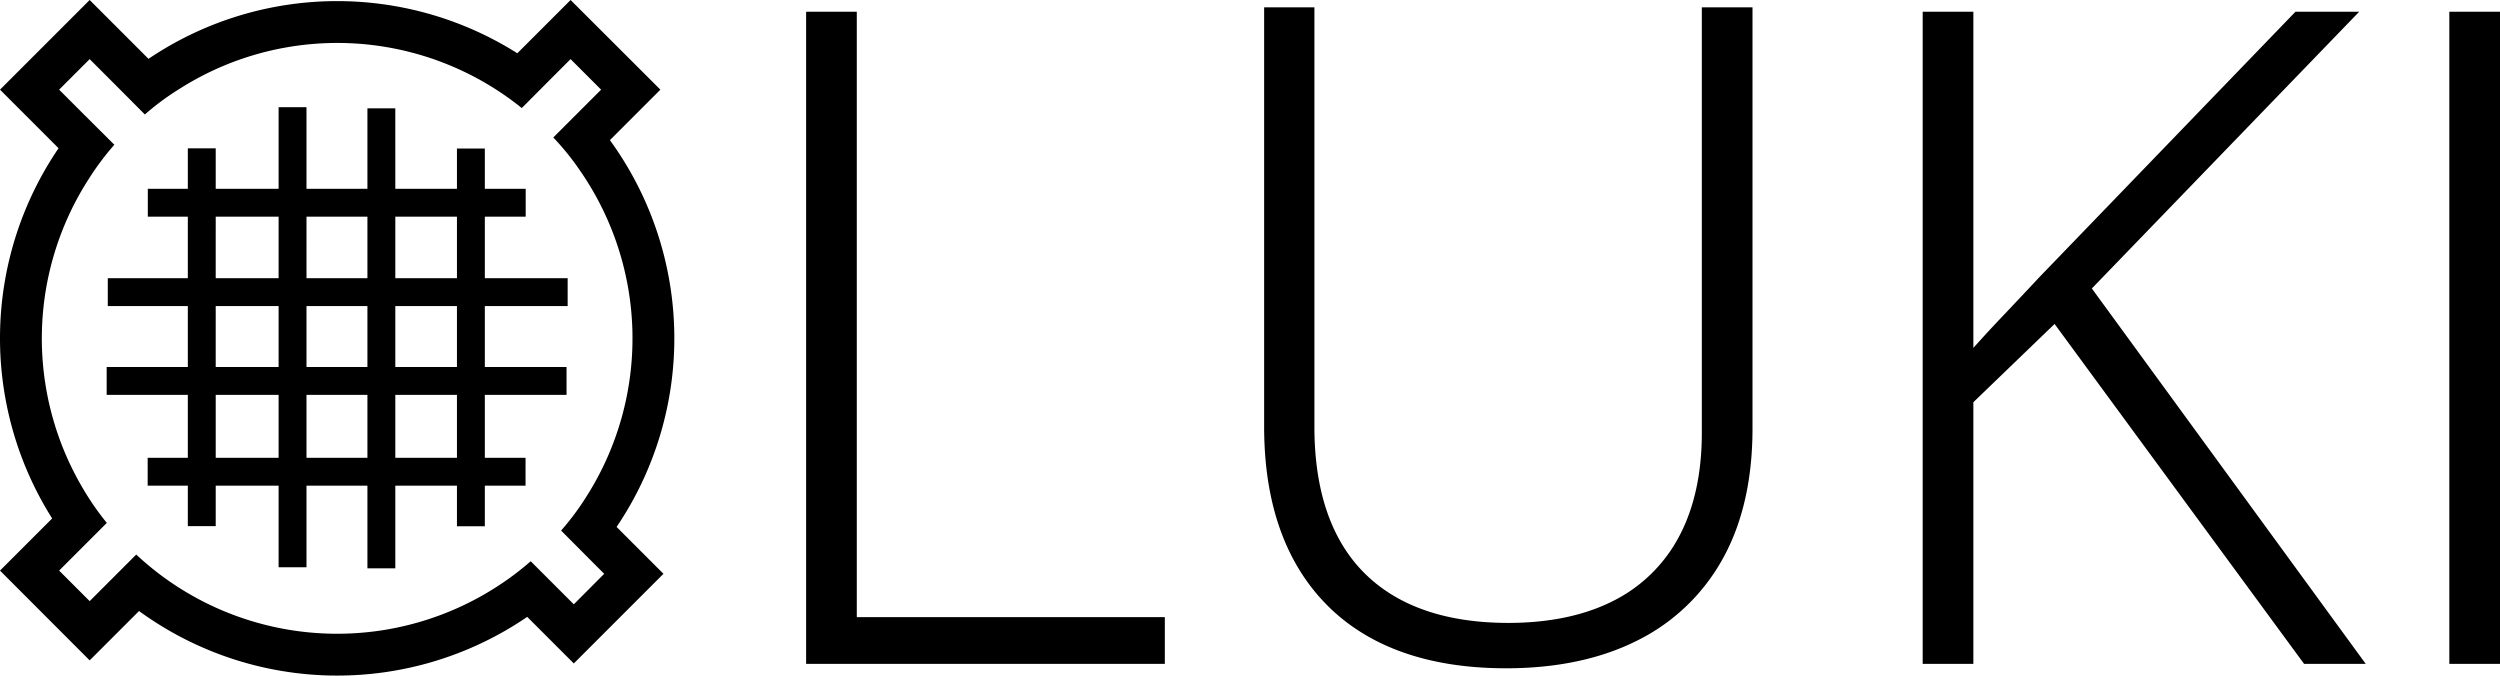 <svg id="Шар_1" data-name="Шар 1" xmlns="http://www.w3.org/2000/svg" viewBox="0 0 490.367 132.514"><path d="M228.477,121.052v9.16h-70.36V2.302h9.94v118.75Zm105.33-119.62v83.49c0,7.92-1.5,14.75-4.45,20.29a29.556,29.556,0,0,1-12.9,12.64c-5.63,2.87-12.56,4.33-20.6,4.33-12.25,0-21.75-3.29-28.25-9.79s-9.79-16.15-9.79-28.68v-82.28h-9.86v82.28c0,14.94,4.14,26.69,12.3,34.94,8.16,8.25,19.99,12.43,35.16,12.43,9.99,0,18.7-1.86,25.88-5.52a38.831,38.831,0,0,0,16.66-16.05c3.85-6.95,5.79-15.52,5.79-25.46v-82.62Zm76.5,55.15,52.44-54.28h-12.5l-50.24,52.07q-3.57,3.825-7.07,7.51c-2.04,2.14-4.01,4.27-5.87,6.36v-65.94h-9.94v127.91h9.94v-51.32l15.93-15.35,48.79,66.47.15.2h12.09Zm70.12-54.28v127.91h9.94V2.302ZM120.945,103.358l9.19,9.19-17.586,17.586-9.135-9.135a66.036,66.036,0,0,1-76.144-1.149l-9.682,9.682L0,111.919l10.229-10.229a66.193,66.193,0,0,1,1.258-72.616L0,17.586,17.587,0,29.128,11.542A66.141,66.141,0,0,1,101.471,10.448L111.919,0l17.614,17.586-9.901,9.901a66.109,66.109,0,0,1,1.313,75.871Zm-2.434,9.19-2.626-2.626-5.826-5.853a51.142,51.142,0,0,0,4.95-6.646A57.77,57.77,0,0,0,113.724,33.395a50.411,50.411,0,0,0-5.197-6.427l5.853-5.853,3.528-3.528-5.99-5.99-3.72,3.72-5.853,5.88a56.821,56.821,0,0,0-6.865-4.759,57.671,57.671,0,0,0-60.39,1.067,50.774,50.774,0,0,0-6.674,4.95l-5.826-5.853L17.587,11.597l-5.99,5.99,4.978,4.978,5.853,5.826a53.277,53.277,0,0,0-4.978,6.646,57.751,57.751,0,0,0-1.231,60.691,53.376,53.376,0,0,0,4.732,6.838l-5.853,5.853-3.501,3.501,5.99,5.99,3.309-3.309,5.826-5.826A58.668,58.668,0,0,0,33.149,113.97,57.774,57.774,0,0,0,97.478,115.064a55.784,55.784,0,0,0,6.619-4.978l5.826,5.826,2.626,2.626ZM95.098,60.035V71.987h16.027v5.47H95.098V89.792h7.986v5.47H95.098v7.959H89.628v-7.959H77.539v16.219H72.069V95.262H60.117v16H54.647V95.262H42.312V103.194H36.841V95.262h-7.877V89.792h7.877V77.457H20.923V71.987H36.841V60.035H21.142V54.564H36.841V42.503H28.992V37.033h7.85V29.101h5.47v7.932H54.647V21.033h5.47V37.033H72.069V21.251h5.47V37.033H89.628V29.128h5.47v7.904h8.014v5.47H95.098V54.564h16.246v5.47ZM77.539,42.503V54.564H89.628V42.503Zm-17.422,0V54.564H72.069V42.503ZM72.069,60.035H60.117V71.987H72.069Zm-29.758-5.47H54.647V42.503H42.312Zm0,17.422H54.647V60.035H42.312ZM54.647,89.792V77.457H42.312V89.792Zm17.422,0V77.457H60.117V89.792ZM89.628,77.457H77.539V89.792H89.628Zm0-17.422H77.539V71.987H89.628Z"/></svg>